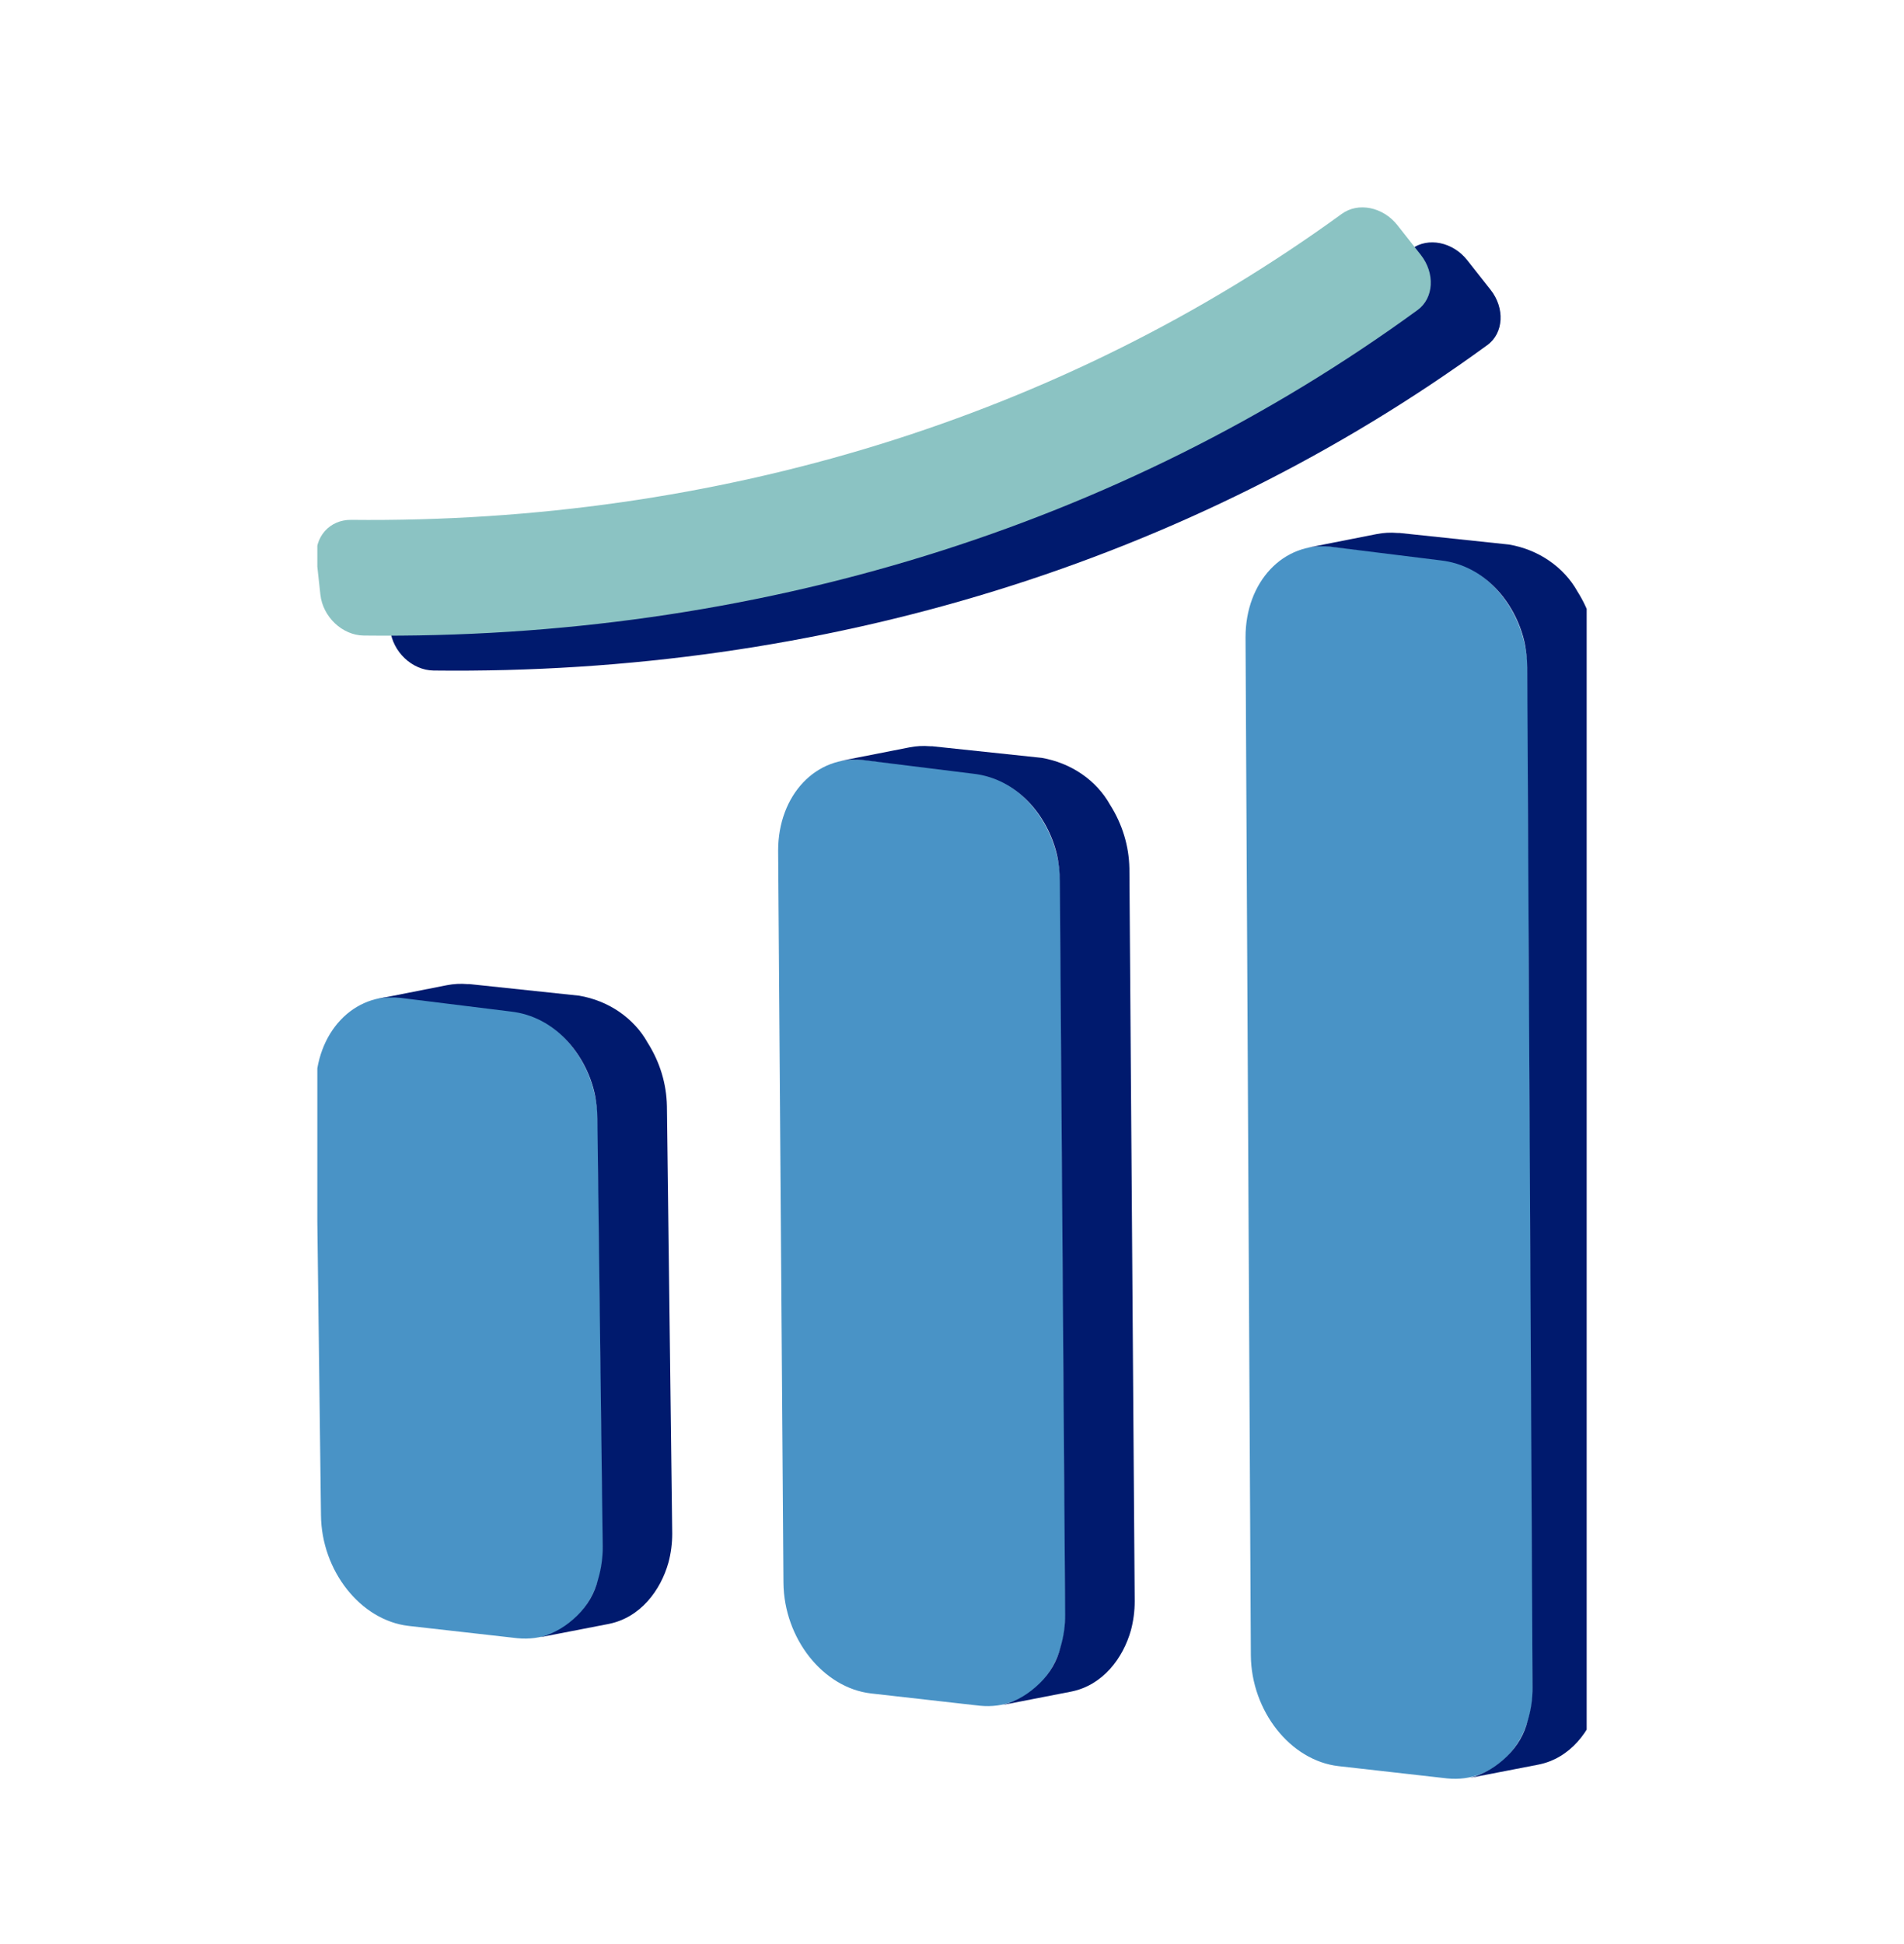 <svg width="48" height="49" viewBox="0 0 48 49" fill="none" xmlns="http://www.w3.org/2000/svg">
<g clip-path="url(#clip0_7724_230277)">
<path d="M26.729 22.245C26.715 20.848 25.732 19.604 24.527 19.468L21.783 19.155C20.571 19.025 19.617 20.043 19.617 21.44L19.751 39.894C19.764 41.295 20.75 42.544 21.959 42.683L24.703 42.993C25.909 43.114 26.862 42.1 26.862 40.699L26.729 22.245Z" fill="#4993C6"/>
<path d="M28.606 40.362L28.472 21.884C28.461 21.322 28.294 20.773 27.987 20.288C27.817 19.982 27.572 19.715 27.272 19.509C26.972 19.303 26.625 19.164 26.258 19.101L23.496 18.809H23.443C23.271 18.794 23.098 18.804 22.929 18.837L21.193 19.178C21.379 19.144 21.571 19.137 21.759 19.157L24.539 19.502C25.656 19.629 26.4 20.563 26.636 21.505C26.694 21.737 26.716 21.974 26.719 22.212L26.853 40.69C26.855 40.97 26.815 41.248 26.735 41.518C26.651 41.86 26.47 42.174 26.209 42.428C25.949 42.683 25.643 42.876 25.278 42.973L27.004 42.637C27.807 42.477 28.315 41.788 28.511 41.09C28.574 40.852 28.606 40.608 28.606 40.362Z" fill="#001A6E"/>
<path d="M15.069 28.229C15.056 26.832 14.073 25.588 12.868 25.452L10.124 25.139C8.911 25.009 7.958 26.027 7.958 27.424L8.092 38.192C8.105 39.592 9.092 40.842 10.301 40.981L13.044 41.291C14.25 41.411 15.204 40.397 15.204 38.997L15.069 28.229Z" fill="#4993C6"/>
<path d="M16.947 38.656L16.813 27.878C16.802 27.317 16.636 26.768 16.328 26.283C16.158 25.976 15.913 25.71 15.614 25.504C15.314 25.298 14.966 25.158 14.599 25.096L11.837 24.804H11.784C11.613 24.789 11.439 24.798 11.27 24.831L9.534 25.173C9.721 25.138 9.912 25.131 10.101 25.152L12.88 25.496C13.997 25.623 14.741 26.557 14.977 27.5C15.035 27.732 15.057 27.968 15.06 28.206L15.194 38.984C15.196 39.263 15.156 39.542 15.076 39.812C14.993 40.153 14.811 40.467 14.551 40.722C14.29 40.977 13.984 41.169 13.619 41.266L15.346 40.931C16.148 40.771 16.656 40.082 16.852 39.384C16.915 39.146 16.947 38.901 16.947 38.656Z" fill="#001A6E"/>
<path d="M38.511 16.867C38.498 15.469 37.515 14.226 36.309 14.09L33.566 13.777C32.353 13.647 31.4 14.664 31.4 16.062L31.534 41.726C31.547 43.127 32.533 44.376 33.742 44.515L36.486 44.825C37.692 44.946 38.645 43.932 38.645 42.531C38.593 31.012 38.564 28.386 38.511 16.867Z" fill="#4993C6"/>
<path d="M40.389 42.201L40.255 16.507C40.244 15.946 40.077 15.397 39.77 14.912C39.6 14.605 39.355 14.338 39.055 14.133C38.755 13.927 38.408 13.787 38.041 13.725L35.279 13.433H35.226C35.054 13.418 34.881 13.427 34.712 13.46L32.976 13.802C33.163 13.767 33.354 13.76 33.543 13.78L36.322 14.125C37.439 14.252 38.183 15.186 38.419 16.129C38.477 16.361 38.499 16.597 38.502 16.835L38.636 42.529C38.638 42.808 38.598 43.087 38.518 43.356C38.435 43.698 38.253 44.012 37.993 44.267C37.732 44.521 37.426 44.714 37.061 44.811L38.788 44.476C39.59 44.316 40.098 43.627 40.294 42.929C40.357 42.691 40.389 42.446 40.389 42.201Z" fill="#001A6E"/>
<path fill-rule="evenodd" clip-rule="evenodd" d="M9.739 14.974C9.678 14.416 10.069 13.979 10.611 13.985C19.849 14.081 28.529 11.401 35.586 6.273C36 5.972 36.625 6.095 36.99 6.559L37.578 7.304C37.943 7.767 37.91 8.396 37.497 8.697C29.997 14.163 20.76 17.015 10.93 16.901C10.388 16.894 9.898 16.427 9.837 15.87L9.739 14.974Z" fill="#001A6E"/>
<path fill-rule="evenodd" clip-rule="evenodd" d="M7.979 14.092C7.918 13.535 8.309 13.098 8.851 13.103C18.089 13.2 26.769 10.52 33.826 5.391C34.24 5.09 34.865 5.214 35.23 5.677L35.817 6.422C36.183 6.886 36.15 7.514 35.737 7.815C28.236 13.281 19 16.134 9.17 16.019C8.628 16.013 8.138 15.546 8.077 14.988L7.979 14.092Z" fill="#8BC3C3"/>
</g>
<defs>
<clipPath id="clip0_7724_230277">
<rect width="32" height="40" fill="white" transform="translate(8 5)"/>
</clipPath>
</defs>
</svg>
